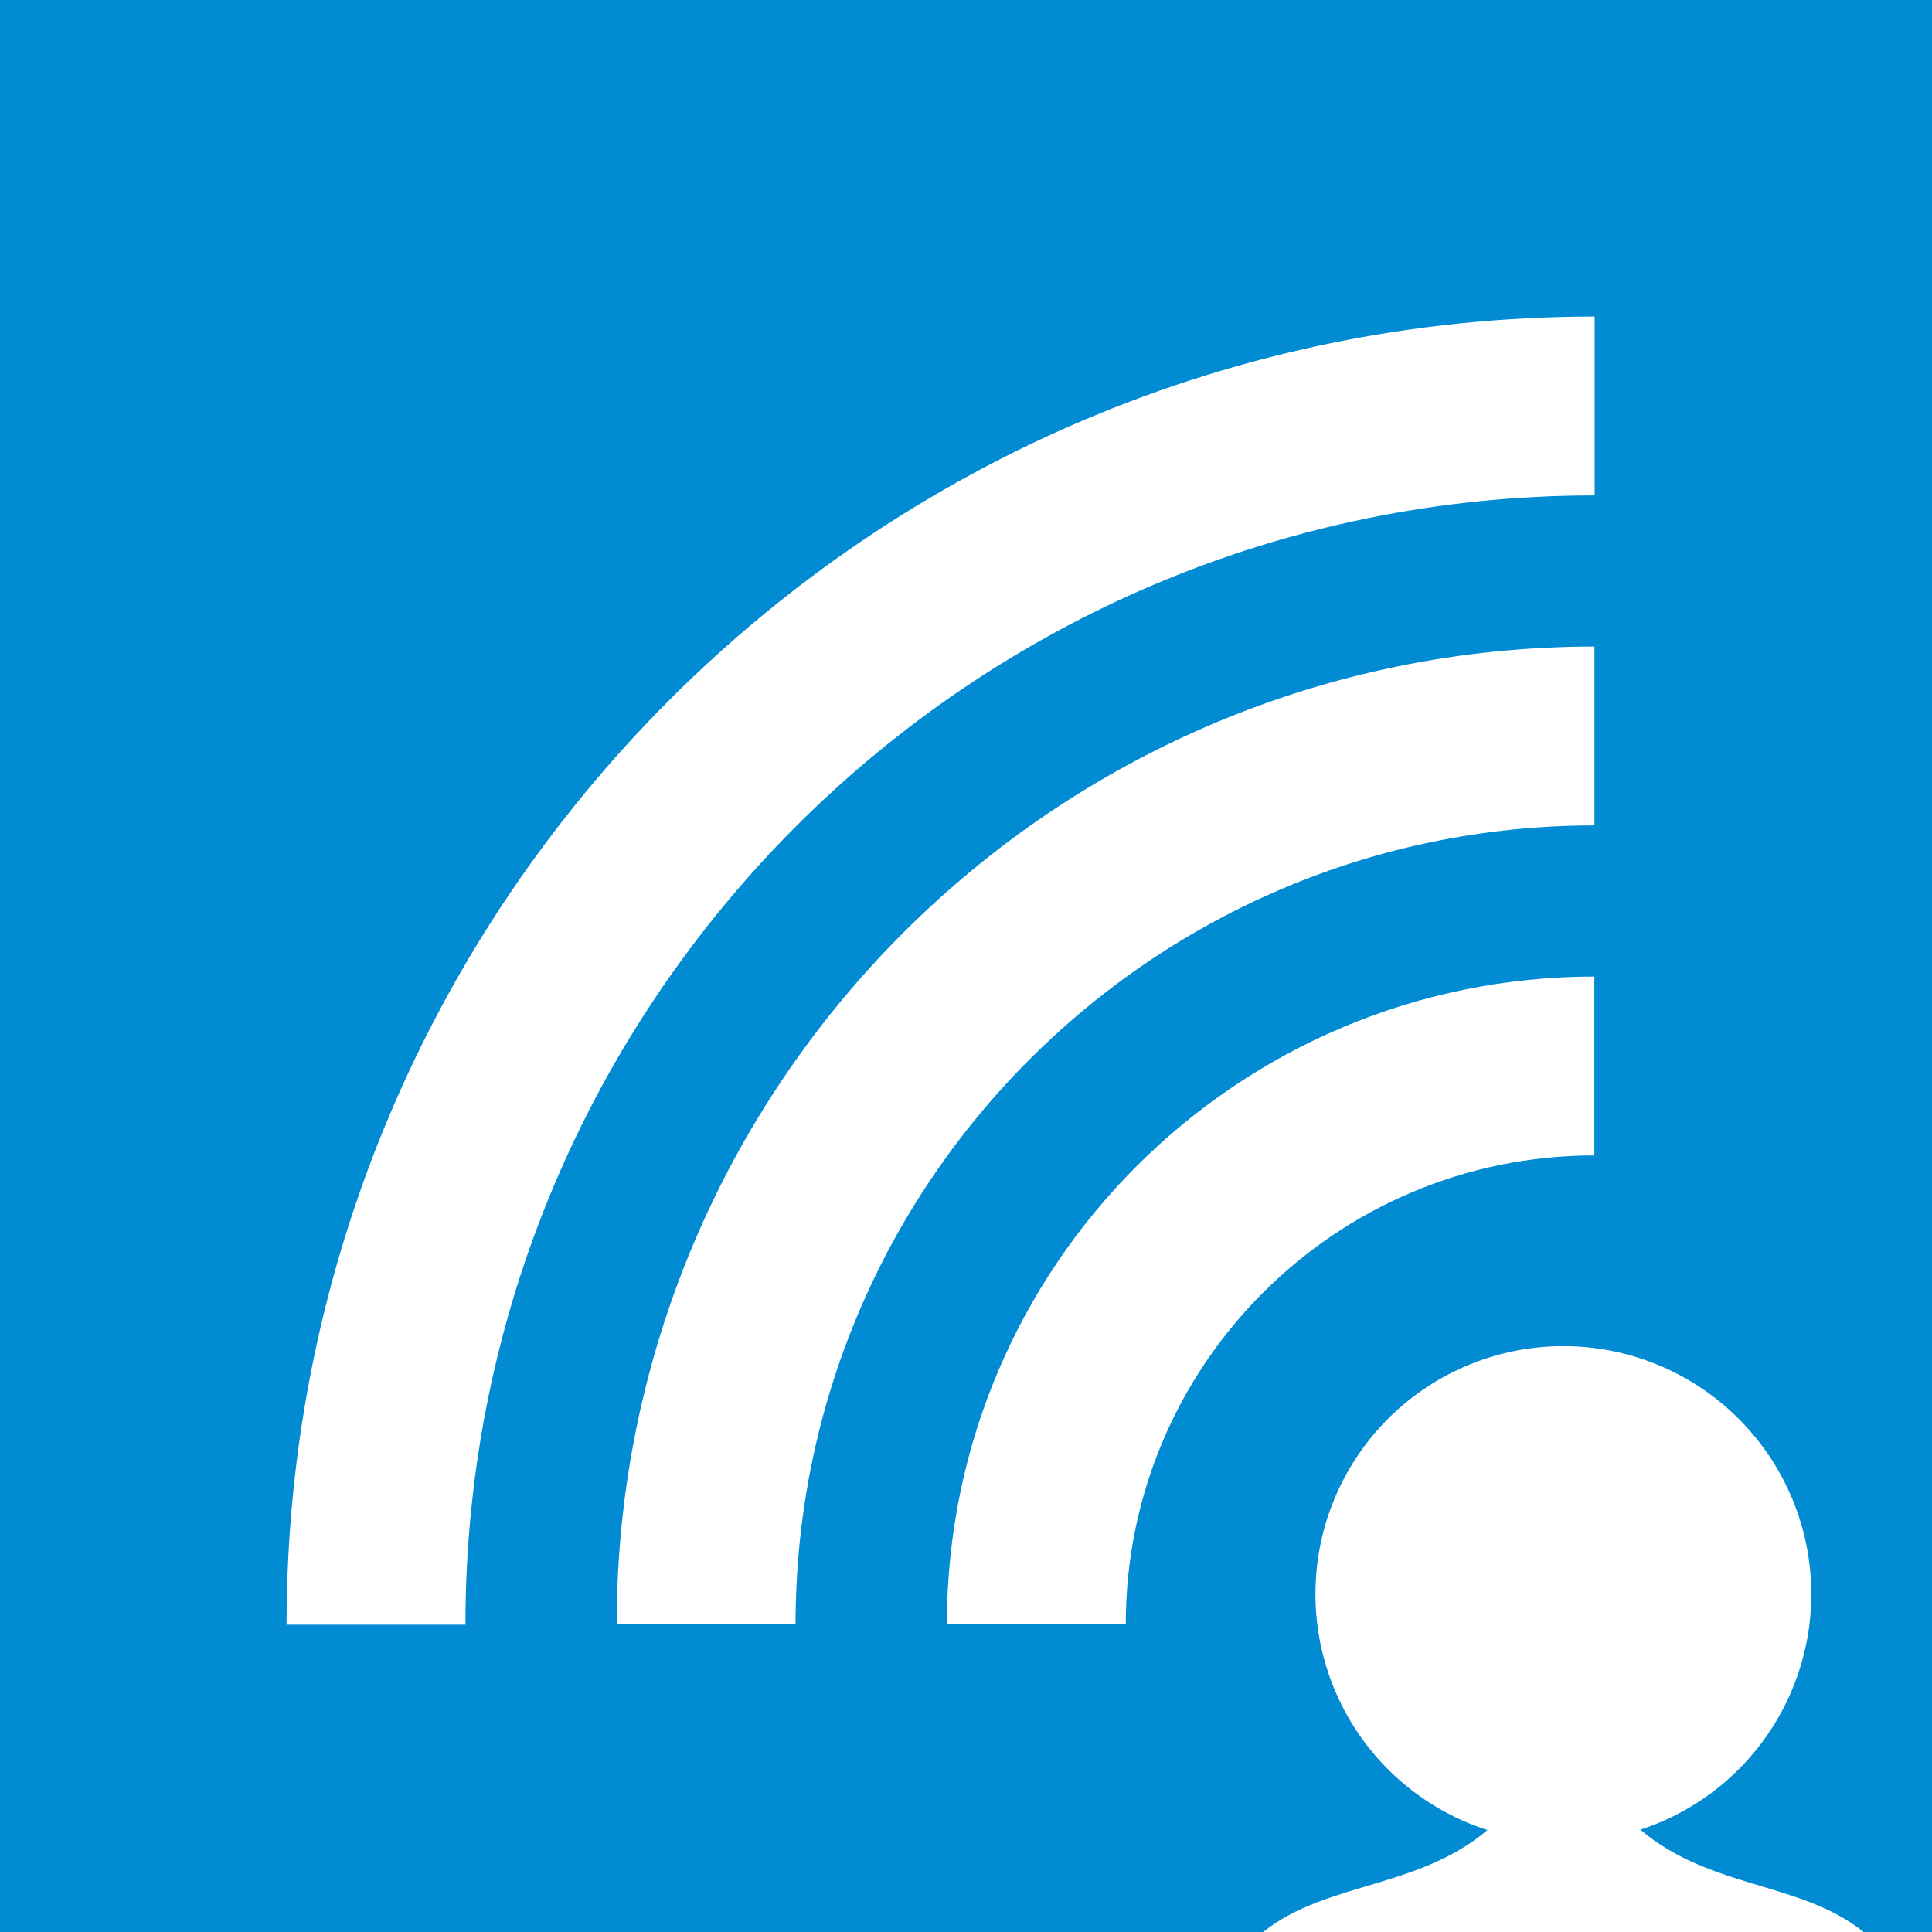 <?xml version="1.0" encoding="UTF-8"?>
<svg version="1.1" viewBox="0 0 481.7 481.7" xmlns="http://www.w3.org/2000/svg">
<g transform="translate(2745.7 48.81)">
<rect x="-2745.7" y="-48.81" width="481.7" height="481.7" ry="0" fill="#008bd3"/>
<g fill="none" stroke="#fff" stroke-linejoin="round">
<path transform="matrix(-9.046 0 0 -9.046 -769.57 6345.8)" d="m208.09 662.12c0 18.551-15.038 33.589-33.589 33.589" stroke-width="4.93"/>
<path transform="matrix(-6.594 0 0 -6.594 -1197.5 4722.2)" d="m208.09 662.12c0 18.551-15.038 33.589-33.589 33.589" stroke-width="6.764"/>
<path transform="matrix(-4.142 0 0 -4.142 -1625.4 3098.6)" d="m208.09 662.12c0 18.551-15.038 33.589-33.589 33.589" stroke-width="10.768"/>
</g>
<path d="m-2294.6 348.63a61.309 61.309 0 1 1-122.62 0 61.309 61.309 0 1 1 122.62 0z" color="#000000" fill="#f0f" fill-rule="evenodd"/>
<path d="m-2294.6 348.63a61.309 61.309 0 1 1-122.62 0 61.309 61.309 0 1 1 122.62 0z" color="#000000" fill="#fff" fill-rule="evenodd" stroke="#fff"/>
<path d="m-2373 405.83c-17.544 16.495-41.618 14.106-57.75 27.062h149.69c-15.971-12.957-39.831-10.567-57.375-27.062h-34.562z" fill="#fff"/>
</g>
</svg>
